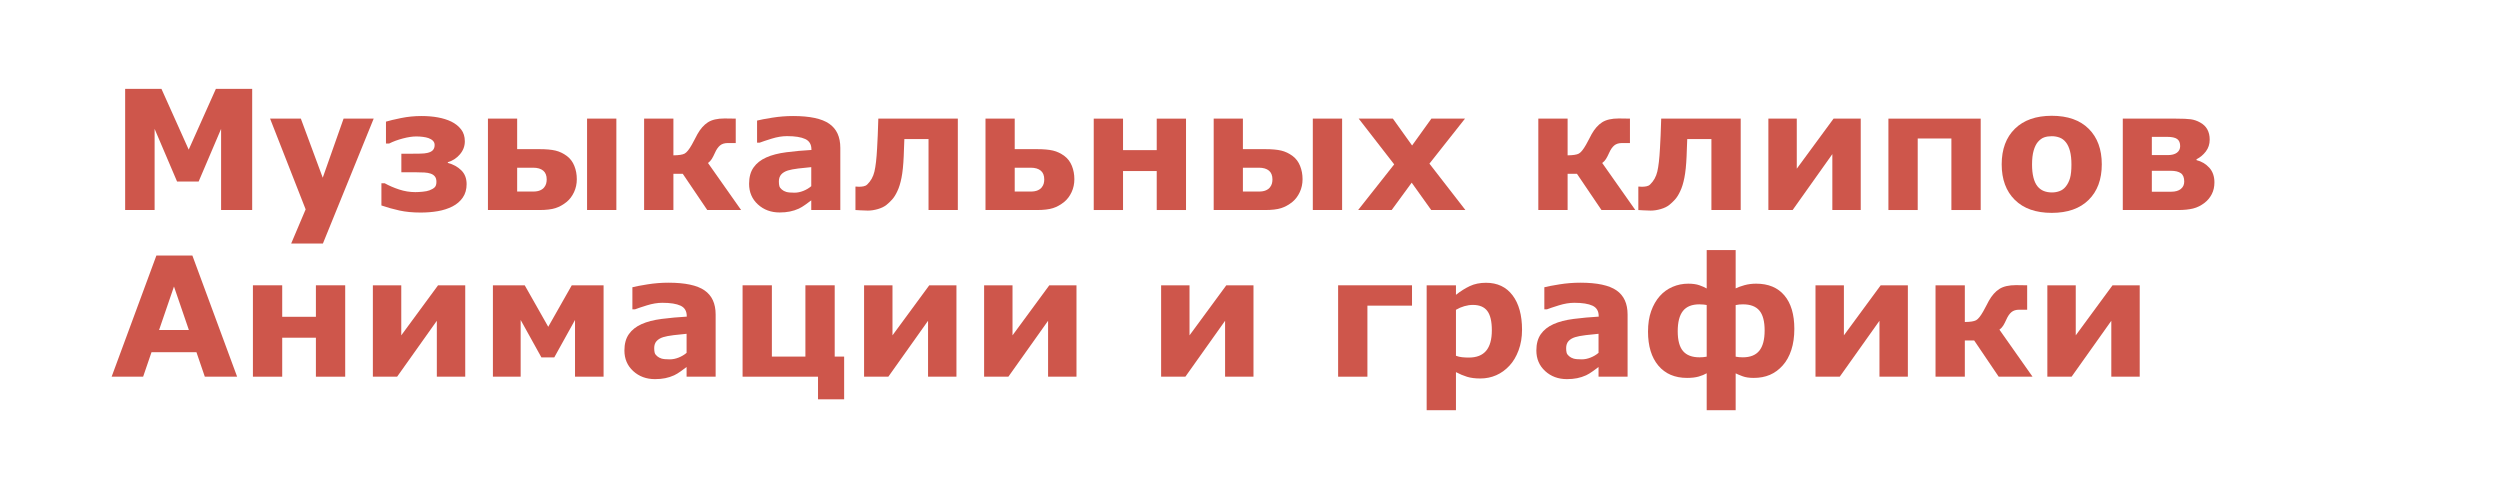 <?xml version="1.0" encoding="UTF-8" standalone="no"?> <svg xmlns="http://www.w3.org/2000/svg" xmlns:xlink="http://www.w3.org/1999/xlink" xmlns:serif="http://www.serif.com/" width="100%" height="100%" viewBox="0 0 1000 200" version="1.1" xml:space="preserve" style="fill-rule:evenodd;clip-rule:evenodd;stroke-linejoin:round;stroke-miterlimit:2;"> <g> <path d="M100.873,84.009L88.438,84.009L88.438,51.555L79.453,72.616L70.827,72.616L61.843,51.555L61.843,84.009L50.059,84.009L50.059,35.539L64.577,35.539L75.482,59.855L86.354,35.539L100.873,35.539L100.873,84.009Z" style="fill:rgb(206,86,75);fill-rule:nonzero;"></path> <path d="M129.095,71.086L137.429,47.453L149.473,47.453L129.16,97.42L116.465,97.42L122.259,83.749L108.034,47.453L120.339,47.453L129.095,71.086Z" style="fill:rgb(206,86,75);fill-rule:nonzero;"></path> <path d="M186.647,73.657C186.647,75.741 186.137,77.526 185.117,79.012C184.097,80.499 182.719,81.687 180.983,82.577C179.225,83.466 177.272,84.096 175.124,84.465C172.975,84.834 170.686,85.018 168.255,85.018C165.065,85.018 162.239,84.747 159.776,84.204C157.312,83.662 154.909,82.989 152.565,82.186L152.565,73.299L153.867,73.299C155.582,74.254 157.502,75.084 159.629,75.79C161.756,76.495 163.926,76.848 166.14,76.848C166.964,76.848 167.946,76.793 169.085,76.685C170.225,76.576 171.131,76.392 171.804,76.131C172.715,75.784 173.404,75.383 173.871,74.927C174.337,74.471 174.571,73.744 174.571,72.746C174.571,71.813 174.359,71.086 173.936,70.565C173.513,70.044 172.932,69.664 172.194,69.426C171.565,69.209 170.767,69.068 169.802,69.002C168.836,68.937 167.615,68.905 166.14,68.905L160.541,68.905L160.541,61.483L165.033,61.483C165.901,61.483 166.937,61.472 168.141,61.45C169.346,61.429 170.295,61.331 170.99,61.157C172.01,60.919 172.742,60.539 173.187,60.018C173.632,59.497 173.854,58.825 173.854,58C173.854,57.327 173.627,56.763 173.171,56.307C172.715,55.851 172.118,55.493 171.38,55.233C170.751,55.016 170.013,54.853 169.167,54.745C168.321,54.636 167.431,54.582 166.498,54.582C164.957,54.582 163.161,54.853 161.11,55.396C159.059,55.938 157.242,56.611 155.658,57.414L154.388,57.414L154.388,48.657C155.734,48.245 157.736,47.768 160.394,47.225C163.053,46.683 165.771,46.411 168.548,46.411C170.979,46.411 173.192,46.596 175.189,46.965C177.186,47.334 178.954,47.887 180.495,48.625C182.123,49.428 183.436,50.469 184.434,51.75C185.432,53.03 185.931,54.625 185.931,56.535C185.931,58.488 185.264,60.235 183.929,61.776C182.595,63.317 180.994,64.348 179.128,64.868L179.128,65.161C181.276,65.726 183.067,66.708 184.499,68.107C185.931,69.507 186.647,71.357 186.647,73.657Z" style="fill:rgb(206,86,75);fill-rule:nonzero;"></path> <path d="M218.679,71.769C218.679,70.207 218.212,69.035 217.279,68.254C216.346,67.473 215,67.082 213.242,67.082L206.862,67.082L206.862,76.62L213.242,76.62C214.414,76.62 215.369,76.451 216.107,76.115C216.845,75.779 217.387,75.361 217.735,74.862C218.104,74.384 218.353,73.885 218.483,73.364C218.613,72.844 218.679,72.312 218.679,71.769ZM230.723,71.672C230.723,73.538 230.354,75.263 229.616,76.848C228.878,78.432 227.913,79.723 226.719,80.721C225.243,81.915 223.719,82.761 222.145,83.26C220.572,83.759 218.451,84.009 215.781,84.009L195.176,84.009L195.176,47.453L206.862,47.453L206.862,59.66L215.814,59.66C218.44,59.66 220.561,59.85 222.178,60.23C223.795,60.609 225.33,61.342 226.784,62.427C228.086,63.403 229.068,64.711 229.73,66.349C230.392,67.988 230.723,69.762 230.723,71.672ZM246.543,84.009L234.824,84.009L234.824,47.453L246.543,47.453L246.543,84.009Z" style="fill:rgb(206,86,75);fill-rule:nonzero;"></path> <path d="M296.446,84.009L282.904,84.009L273.106,69.523L269.362,69.523L269.362,84.009L257.643,84.009L257.643,47.453L269.362,47.453L269.362,62.134C271.532,62.112 273.03,61.879 273.854,61.434C274.679,60.989 275.634,59.812 276.719,57.902C277.044,57.338 277.435,56.611 277.891,55.721C278.347,54.831 278.705,54.148 278.965,53.67C280.159,51.544 281.553,49.965 283.148,48.934C284.743,47.903 286.962,47.388 289.805,47.388C290.63,47.388 291.503,47.399 292.425,47.42C293.348,47.442 293.972,47.453 294.297,47.453L294.297,57.219L291.107,57.219C289.805,57.219 288.769,57.544 287.998,58.195C287.228,58.846 286.561,59.812 285.996,61.092C285.519,62.156 285.085,62.997 284.694,63.615C284.304,64.234 283.804,64.76 283.197,65.194L296.446,84.009Z" style="fill:rgb(206,86,75);fill-rule:nonzero;"></path> <path d="M324.505,74.471L324.505,66.854C322.921,66.984 321.207,67.163 319.362,67.391C317.518,67.619 316.118,67.885 315.163,68.189C313.991,68.558 313.096,69.095 312.477,69.8C311.859,70.505 311.55,71.433 311.55,72.583C311.55,73.343 311.615,73.961 311.745,74.439C311.875,74.916 312.201,75.372 312.722,75.806C313.221,76.24 313.817,76.56 314.512,76.766C315.206,76.972 316.291,77.075 317.767,77.075C318.939,77.075 320.127,76.837 321.332,76.359C322.536,75.882 323.594,75.252 324.505,74.471ZM324.505,80.135C323.876,80.613 323.095,81.188 322.162,81.861C321.229,82.533 320.35,83.065 319.525,83.456C318.375,83.976 317.181,84.362 315.944,84.611C314.707,84.861 313.351,84.986 311.875,84.986C308.403,84.986 305.495,83.911 303.151,81.763C300.808,79.614 299.636,76.869 299.636,73.527C299.636,70.858 300.232,68.677 301.426,66.984C302.62,65.292 304.312,63.957 306.504,62.98C308.674,62.004 311.365,61.309 314.577,60.897C317.789,60.485 321.12,60.181 324.571,59.986L324.571,59.79C324.571,57.772 323.746,56.378 322.097,55.607C320.447,54.837 318.017,54.452 314.805,54.452C312.873,54.452 310.812,54.793 308.62,55.477C306.428,56.161 304.855,56.687 303.9,57.056L302.826,57.056L302.826,48.234C304.063,47.909 306.076,47.524 308.864,47.079C311.653,46.634 314.447,46.411 317.246,46.411C323.909,46.411 328.721,47.437 331.683,49.487C334.645,51.538 336.127,54.755 336.127,59.139L336.127,84.009L324.505,84.009L324.505,80.135Z" style="fill:rgb(206,86,75);fill-rule:nonzero;"></path> <path d="M383.132,84.009L371.413,84.009L371.413,55.624L361.745,55.624C361.68,57.251 361.631,58.515 361.599,59.416C361.566,60.316 361.528,61.364 361.485,62.557C361.333,66.051 361.04,68.894 360.606,71.086C360.172,73.278 359.618,75.068 358.946,76.457C358.294,77.867 357.595,78.985 356.846,79.81C356.097,80.634 355.343,81.351 354.584,81.958C353.715,82.653 352.582,83.206 351.182,83.618C349.782,84.031 348.431,84.237 347.129,84.237C346.109,84.237 345.078,84.199 344.037,84.123C342.995,84.047 342.377,84.009 342.181,84.009L342.181,74.634L342.539,74.634C342.626,74.634 342.778,74.645 342.995,74.667C343.212,74.688 343.429,74.699 343.646,74.699C344.21,74.699 344.791,74.645 345.388,74.536C345.984,74.428 346.478,74.189 346.869,73.82C348.323,72.431 349.294,70.69 349.782,68.596C350.27,66.501 350.623,63.403 350.84,59.302C350.927,57.783 351.014,56.047 351.1,54.094C351.187,52.14 351.263,49.927 351.328,47.453L383.132,47.453L383.132,84.009Z" style="fill:rgb(206,86,75);fill-rule:nonzero;"></path> <path d="M417.702,71.769C417.702,70.207 417.235,69.035 416.302,68.254C415.369,67.473 414.024,67.082 412.266,67.082L405.886,67.082L405.886,76.62L412.266,76.62C413.438,76.62 414.393,76.451 415.13,76.115C415.868,75.779 416.411,75.361 416.758,74.862C417.127,74.384 417.377,73.885 417.507,73.364C417.637,72.844 417.702,72.312 417.702,71.769ZM429.746,71.672C429.746,73.538 429.377,75.263 428.64,76.848C427.902,78.432 426.936,79.723 425.742,80.721C424.267,81.915 422.742,82.761 421.169,83.26C419.595,83.759 417.474,84.009 414.805,84.009L394.199,84.009L394.199,47.453L405.886,47.453L405.886,59.66L414.837,59.66C417.463,59.66 419.585,59.85 421.201,60.23C422.818,60.609 424.354,61.342 425.808,62.427C427.11,63.403 428.092,64.711 428.753,66.349C429.415,67.988 429.746,69.762 429.746,71.672Z" style="fill:rgb(206,86,75);fill-rule:nonzero;"></path> <path d="M474.408,84.009L462.689,84.009L462.689,68.417L449.212,68.417L449.212,84.009L437.494,84.009L437.494,47.453L449.212,47.453L449.212,60.051L462.689,60.051L462.689,47.453L474.408,47.453L474.408,84.009Z" style="fill:rgb(206,86,75);fill-rule:nonzero;"></path> <path d="M508.978,71.769C508.978,70.207 508.511,69.035 507.578,68.254C506.645,67.473 505.3,67.082 503.542,67.082L497.162,67.082L497.162,76.62L503.542,76.62C504.714,76.62 505.669,76.451 506.406,76.115C507.144,75.779 507.687,75.361 508.034,74.862C508.403,74.384 508.653,73.885 508.783,73.364C508.913,72.844 508.978,72.312 508.978,71.769ZM521.022,71.672C521.022,73.538 520.653,75.263 519.916,76.848C519.178,78.432 518.212,79.723 517.018,80.721C515.543,81.915 514.018,82.761 512.445,83.26C510.872,83.759 508.75,84.009 506.081,84.009L485.475,84.009L485.475,47.453L497.162,47.453L497.162,59.66L506.113,59.66C508.739,59.66 510.861,59.85 512.477,60.23C514.094,60.609 515.63,61.342 517.084,62.427C518.386,63.403 519.368,64.711 520.03,66.349C520.691,67.988 521.022,69.762 521.022,71.672ZM536.843,84.009L525.124,84.009L525.124,47.453L536.843,47.453L536.843,84.009Z" style="fill:rgb(206,86,75);fill-rule:nonzero;"></path> <path d="M586.159,84.009L572.487,84.009L564.675,73.071L556.667,84.009L543.255,84.009L557.676,65.747L543.483,47.453L557.155,47.453L564.837,58.195L572.552,47.453L585.996,47.453L571.771,65.454L586.159,84.009Z" style="fill:rgb(206,86,75);fill-rule:nonzero;"></path> <path d="M654.128,84.009L640.586,84.009L630.788,69.523L627.044,69.523L627.044,84.009L615.326,84.009L615.326,47.453L627.044,47.453L627.044,62.134C629.215,62.112 630.712,61.879 631.537,61.434C632.361,60.989 633.316,59.812 634.401,57.902C634.727,57.338 635.117,56.611 635.573,55.721C636.029,54.831 636.387,54.148 636.647,53.67C637.841,51.544 639.235,49.965 640.83,48.934C642.425,47.903 644.644,47.388 647.487,47.388C648.312,47.388 649.185,47.399 650.108,47.42C651.03,47.442 651.654,47.453 651.979,47.453L651.979,57.219L648.789,57.219C647.487,57.219 646.451,57.544 645.681,58.195C644.91,58.846 644.243,59.812 643.679,61.092C643.201,62.156 642.767,62.997 642.377,63.615C641.986,64.234 641.487,64.76 640.879,65.194L654.128,84.009Z" style="fill:rgb(206,86,75);fill-rule:nonzero;"></path> <path d="M696.283,84.009L684.564,84.009L684.564,55.624L674.896,55.624C674.831,57.251 674.782,58.515 674.75,59.416C674.717,60.316 674.679,61.364 674.636,62.557C674.484,66.051 674.191,68.894 673.757,71.086C673.323,73.278 672.769,75.068 672.097,76.457C671.446,77.867 670.746,78.985 669.997,79.81C669.248,80.634 668.494,81.351 667.735,81.958C666.867,82.653 665.733,83.206 664.333,83.618C662.933,84.031 661.582,84.237 660.28,84.237C659.26,84.237 658.229,84.199 657.188,84.123C656.146,84.047 655.528,84.009 655.332,84.009L655.332,74.634L655.69,74.634C655.777,74.634 655.929,74.645 656.146,74.667C656.363,74.688 656.58,74.699 656.797,74.699C657.361,74.699 657.942,74.645 658.539,74.536C659.135,74.428 659.629,74.189 660.02,73.82C661.474,72.431 662.445,70.69 662.933,68.596C663.421,66.501 663.774,63.403 663.991,59.302C664.078,57.783 664.165,56.047 664.252,54.094C664.338,52.14 664.414,49.927 664.479,47.453L696.283,47.453L696.283,84.009Z" style="fill:rgb(206,86,75);fill-rule:nonzero;"></path> <path d="M744.297,84.009L732.936,84.009L732.936,61.646L717.051,84.009L707.35,84.009L707.35,47.453L718.711,47.453L718.711,67.473L733.425,47.453L744.297,47.453L744.297,84.009Z" style="fill:rgb(206,86,75);fill-rule:nonzero;"></path> <path d="M792.279,84.009L780.56,84.009L780.56,55.396L767.084,55.396L767.084,84.009L755.365,84.009L755.365,47.453L792.279,47.453L792.279,84.009Z" style="fill:rgb(206,86,75);fill-rule:nonzero;"></path> <path d="M840.716,65.747C840.716,71.759 838.964,76.495 835.459,79.956C831.954,83.418 827.034,85.148 820.697,85.148C814.36,85.148 809.439,83.418 805.934,79.956C802.43,76.495 800.677,71.759 800.677,65.747C800.677,59.693 802.441,54.94 805.967,51.489C809.493,48.039 814.403,46.314 820.697,46.314C827.077,46.314 832.009,48.05 835.492,51.522C838.975,54.994 840.716,59.736 840.716,65.747ZM826.296,74.634C827.055,73.701 827.625,72.578 828.005,71.265C828.385,69.952 828.574,68.134 828.574,65.812C828.574,63.664 828.379,61.863 827.988,60.409C827.598,58.955 827.055,57.794 826.361,56.926C825.666,56.036 824.831,55.407 823.854,55.038C822.878,54.669 821.825,54.484 820.697,54.484C819.568,54.484 818.565,54.636 817.686,54.94C816.807,55.244 815.966,55.851 815.163,56.763C814.447,57.609 813.877,58.77 813.454,60.246C813.031,61.722 812.819,63.577 812.819,65.812C812.819,67.809 813.004,69.54 813.373,71.004C813.742,72.469 814.284,73.647 815,74.536C815.695,75.383 816.525,76.001 817.49,76.392C818.456,76.782 819.558,76.978 820.794,76.978C821.858,76.978 822.872,76.799 823.838,76.441C824.804,76.083 825.623,75.48 826.296,74.634Z" style="fill:rgb(206,86,75);fill-rule:nonzero;"></path> <path d="M885.768,72.974C885.768,74.732 885.416,76.294 884.71,77.661C884.005,79.028 883.067,80.168 881.895,81.079C880.419,82.229 878.862,83.005 877.224,83.407C875.585,83.808 873.637,84.009 871.38,84.009L849.115,84.009L849.115,47.453L870.436,47.453C873.106,47.453 875.07,47.54 876.328,47.713C877.587,47.887 878.824,48.31 880.039,48.983C881.32,49.677 882.28,50.6 882.92,51.75C883.56,52.9 883.88,54.267 883.88,55.851C883.88,57.653 883.365,59.231 882.334,60.588C881.303,61.944 880.061,62.98 878.607,63.696L878.607,64.055C880.625,64.554 882.323,65.557 883.701,67.066C885.079,68.574 885.768,70.543 885.768,72.974ZM872.064,58.456C872.064,57.11 871.657,56.155 870.843,55.591C870.03,55.027 868.722,54.745 866.921,54.745L860.736,54.745L860.736,62.036L867.116,62.036C868.7,62.036 869.921,61.716 870.778,61.076C871.635,60.436 872.064,59.562 872.064,58.456ZM873.692,72.616C873.692,71.032 873.241,69.919 872.341,69.279C871.44,68.639 870.111,68.319 868.353,68.319L860.736,68.319L860.736,76.685L868.548,76.685C870.154,76.685 871.413,76.321 872.324,75.594C873.236,74.867 873.692,73.874 873.692,72.616Z" style="fill:rgb(206,86,75);fill-rule:nonzero;"></path> <path d="M94.85,150.676L81.927,150.676L78.574,140.877L60.606,140.877L57.253,150.676L44.655,150.676L62.559,102.206L76.947,102.206L94.85,150.676ZM75.547,131.991L69.59,114.608L63.633,131.991L75.547,131.991Z" style="fill:rgb(206,86,75);fill-rule:nonzero;"></path> <path d="M138.08,150.676L126.361,150.676L126.361,135.083L112.884,135.083L112.884,150.676L101.166,150.676L101.166,114.12L112.884,114.12L112.884,126.717L126.361,126.717L126.361,114.12L138.08,114.12L138.08,150.676Z" style="fill:rgb(206,86,75);fill-rule:nonzero;"></path> <path d="M186.094,150.676L174.733,150.676L174.733,128.312L158.848,150.676L149.147,150.676L149.147,114.12L160.508,114.12L160.508,134.139L175.222,114.12L186.094,114.12L186.094,150.676Z" style="fill:rgb(206,86,75);fill-rule:nonzero;"></path> <path d="M241.433,150.676L230.007,150.676L230.007,127.987L221.706,142.961L216.563,142.961L208.262,127.987L208.262,150.676L197.162,150.676L197.162,114.12L209.89,114.12L219.297,130.721L228.705,114.12L241.433,114.12L241.433,150.676Z" style="fill:rgb(206,86,75);fill-rule:nonzero;"></path> <path d="M274.636,141.138L274.636,133.521C273.051,133.651 271.337,133.83 269.492,134.058C267.648,134.286 266.248,134.551 265.293,134.855C264.121,135.224 263.226,135.761 262.608,136.467C261.989,137.172 261.68,138.1 261.68,139.25C261.68,140.009 261.745,140.628 261.875,141.105C262.005,141.583 262.331,142.038 262.852,142.473C263.351,142.907 263.948,143.227 264.642,143.433C265.337,143.639 266.422,143.742 267.897,143.742C269.069,143.742 270.257,143.503 271.462,143.026C272.666,142.548 273.724,141.919 274.636,141.138ZM274.636,146.802C274.006,147.279 273.225,147.854 272.292,148.527C271.359,149.2 270.48,149.732 269.655,150.122C268.505,150.643 267.311,151.028 266.074,151.278C264.837,151.527 263.481,151.652 262.005,151.652C258.533,151.652 255.625,150.578 253.281,148.43C250.938,146.281 249.766,143.536 249.766,140.194C249.766,137.525 250.363,135.344 251.556,133.651C252.75,131.958 254.442,130.624 256.634,129.647C258.804,128.67 261.495,127.976 264.707,127.564C267.919,127.151 271.25,126.848 274.701,126.652L274.701,126.457C274.701,124.439 273.876,123.044 272.227,122.274C270.577,121.504 268.147,121.118 264.935,121.118C263.004,121.118 260.942,121.46 258.75,122.144C256.558,122.827 254.985,123.354 254.03,123.723L252.956,123.723L252.956,114.901C254.193,114.575 256.206,114.19 258.994,113.745C261.783,113.3 264.577,113.078 267.377,113.078C274.039,113.078 278.851,114.103 281.813,116.154C284.776,118.205 286.257,121.422 286.257,125.806L286.257,150.676L274.636,150.676L274.636,146.802Z" style="fill:rgb(206,86,75);fill-rule:nonzero;"></path> <path d="M327.207,150.676L297.031,150.676L297.031,114.12L308.75,114.12L308.75,142.635L322.162,142.635L322.162,114.12L333.88,114.12L333.88,142.635L337.656,142.635L337.656,159.725L327.207,159.725L327.207,150.676Z" style="fill:rgb(206,86,75);fill-rule:nonzero;"></path> <path d="M382.578,150.676L371.218,150.676L371.218,128.312L355.332,150.676L345.632,150.676L345.632,114.12L356.992,114.12L356.992,134.139L371.706,114.12L382.578,114.12L382.578,150.676Z" style="fill:rgb(206,86,75);fill-rule:nonzero;"></path> <path d="M430.593,150.676L419.232,150.676L419.232,128.312L403.347,150.676L393.646,150.676L393.646,114.12L405.007,114.12L405.007,134.139L419.72,114.12L430.593,114.12L430.593,150.676Z" style="fill:rgb(206,86,75);fill-rule:nonzero;"></path> <path d="M501.393,150.676L490.033,150.676L490.033,128.312L474.147,150.676L464.447,150.676L464.447,114.12L475.808,114.12L475.808,134.139L490.521,114.12L501.393,114.12L501.393,150.676Z" style="fill:rgb(206,86,75);fill-rule:nonzero;"></path> <path d="M564.805,122.258L546.966,122.258L546.966,150.676L535.248,150.676L535.248,114.12L564.805,114.12L564.805,122.258Z" style="fill:rgb(206,86,75);fill-rule:nonzero;"></path> <path d="M608.815,131.893C608.815,134.91 608.354,137.655 607.432,140.129C606.51,142.603 605.3,144.643 603.802,146.249C602.24,147.941 600.471,149.222 598.496,150.09C596.521,150.958 594.406,151.392 592.149,151.392C590.065,151.392 588.297,151.169 586.843,150.724C585.389,150.28 583.902,149.656 582.383,148.853L582.383,164.087L570.664,164.087L570.664,114.12L582.383,114.12L582.383,117.928C584.184,116.496 586.023,115.335 587.901,114.445C589.778,113.555 591.942,113.111 594.395,113.111C598.952,113.111 602.495,114.782 605.023,118.124C607.551,121.466 608.815,126.055 608.815,131.893ZM596.738,132.121C596.738,128.562 596.131,125.979 594.916,124.374C593.7,122.768 591.78,121.965 589.154,121.965C588.047,121.965 586.908,122.133 585.736,122.469C584.564,122.806 583.446,123.288 582.383,123.918L582.383,142.31C583.164,142.614 584,142.809 584.89,142.896C585.779,142.982 586.658,143.026 587.526,143.026C590.63,143.026 592.941,142.12 594.46,140.308C595.979,138.496 596.738,135.767 596.738,132.121Z" style="fill:rgb(206,86,75);fill-rule:nonzero;"></path> <path d="M639.414,141.138L639.414,133.521C637.83,133.651 636.116,133.83 634.271,134.058C632.426,134.286 631.027,134.551 630.072,134.855C628.9,135.224 628.005,135.761 627.386,136.467C626.768,137.172 626.459,138.1 626.459,139.25C626.459,140.009 626.524,140.628 626.654,141.105C626.784,141.583 627.11,142.038 627.63,142.473C628.13,142.907 628.726,143.227 629.421,143.433C630.115,143.639 631.2,143.742 632.676,143.742C633.848,143.742 635.036,143.503 636.24,143.026C637.445,142.548 638.503,141.919 639.414,141.138ZM639.414,146.802C638.785,147.279 638.004,147.854 637.071,148.527C636.137,149.2 635.258,149.732 634.434,150.122C633.284,150.643 632.09,151.028 630.853,151.278C629.616,151.527 628.26,151.652 626.784,151.652C623.312,151.652 620.404,150.578 618.06,148.43C615.716,146.281 614.544,143.536 614.544,140.194C614.544,137.525 615.141,135.344 616.335,133.651C617.528,131.958 619.221,130.624 621.413,129.647C623.583,128.67 626.274,127.976 629.486,127.564C632.698,127.151 636.029,126.848 639.479,126.652L639.479,126.457C639.479,124.439 638.655,123.044 637.005,122.274C635.356,121.504 632.926,121.118 629.714,121.118C627.782,121.118 625.721,121.46 623.529,122.144C621.337,122.827 619.764,123.354 618.809,123.723L617.735,123.723L617.735,114.901C618.972,114.575 620.984,114.19 623.773,113.745C626.562,113.3 629.356,113.078 632.155,113.078C638.817,113.078 643.63,114.103 646.592,116.154C649.554,118.205 651.035,121.422 651.035,125.806L651.035,150.676L639.414,150.676L639.414,146.802Z" style="fill:rgb(206,86,75);fill-rule:nonzero;"></path> <path d="M717.735,131.568C717.735,134.714 717.333,137.519 716.53,139.982C715.727,142.445 714.577,144.512 713.08,146.183C711.561,147.876 709.852,149.129 707.953,149.943C706.054,150.757 703.9,151.164 701.491,151.164C699.712,151.164 698.236,150.947 697.064,150.513C695.892,150.079 694.959,149.688 694.265,149.341L694.265,164.087L682.676,164.087L682.676,149.308C681.786,149.829 680.712,150.269 679.453,150.627C678.195,150.985 676.654,151.164 674.831,151.164C669.926,151.164 666.096,149.525 663.34,146.249C660.584,142.972 659.206,138.436 659.206,132.642C659.206,129.538 659.624,126.81 660.459,124.455C661.295,122.1 662.45,120.088 663.926,118.417C665.358,116.811 667.062,115.584 669.037,114.738C671.011,113.892 673.095,113.469 675.287,113.469C677.066,113.469 678.547,113.675 679.73,114.087C680.913,114.499 681.895,114.933 682.676,115.389L682.676,100.025L694.265,100.025L694.265,115.357C695.176,114.901 696.353,114.472 697.796,114.071C699.24,113.669 700.797,113.469 702.468,113.469C707.35,113.469 711.116,115.037 713.763,118.172C716.411,121.308 717.735,125.773 717.735,131.568ZM705.853,132.186C705.853,128.54 705.153,125.887 703.753,124.227C702.354,122.567 700.167,121.737 697.194,121.737C696.652,121.737 696.158,121.759 695.713,121.802C695.268,121.845 694.785,121.921 694.265,122.03L694.265,142.668C694.72,142.755 695.176,142.82 695.632,142.863C696.087,142.907 696.587,142.928 697.129,142.928C700.102,142.928 702.299,142.049 703.721,140.292C705.142,138.534 705.853,135.832 705.853,132.186ZM682.676,142.668L682.676,121.997C682.35,121.932 681.933,121.872 681.423,121.818C680.913,121.764 680.354,121.737 679.746,121.737C676.773,121.737 674.587,122.616 673.187,124.374C671.787,126.131 671.087,128.833 671.087,132.479C671.087,136.125 671.798,138.778 673.22,140.438C674.641,142.098 676.838,142.928 679.811,142.928C680.245,142.928 680.739,142.907 681.293,142.863C681.846,142.82 682.307,142.755 682.676,142.668Z" style="fill:rgb(206,86,75);fill-rule:nonzero;"></path> <path d="M763.145,150.676L751.784,150.676L751.784,128.312L735.899,150.676L726.198,150.676L726.198,114.12L737.559,114.12L737.559,134.139L752.272,114.12L763.145,114.12L763.145,150.676Z" style="fill:rgb(206,86,75);fill-rule:nonzero;"></path> <path d="M813.015,150.676L799.473,150.676L789.675,136.19L785.931,136.19L785.931,150.676L774.212,150.676L774.212,114.12L785.931,114.12L785.931,128.801C788.101,128.779 789.599,128.546 790.423,128.101C791.248,127.656 792.203,126.479 793.288,124.569C793.613,124.005 794.004,123.278 794.46,122.388C794.916,121.498 795.274,120.815 795.534,120.337C796.728,118.21 798.122,116.632 799.717,115.601C801.312,114.57 803.531,114.055 806.374,114.055C807.199,114.055 808.072,114.065 808.994,114.087C809.917,114.109 810.541,114.12 810.866,114.12L810.866,123.885L807.676,123.885C806.374,123.885 805.338,124.211 804.567,124.862C803.797,125.513 803.13,126.479 802.565,127.759C802.088,128.822 801.654,129.663 801.263,130.282C800.873,130.9 800.373,131.426 799.766,131.861L813.015,150.676Z" style="fill:rgb(206,86,75);fill-rule:nonzero;"></path> <path d="M855.886,150.676L844.525,150.676L844.525,128.312L828.64,150.676L818.939,150.676L818.939,114.12L830.3,114.12L830.3,134.139L845.013,114.12L855.886,114.12L855.886,150.676Z" style="fill:rgb(206,86,75);fill-rule:nonzero;"></path> </g> </svg> 